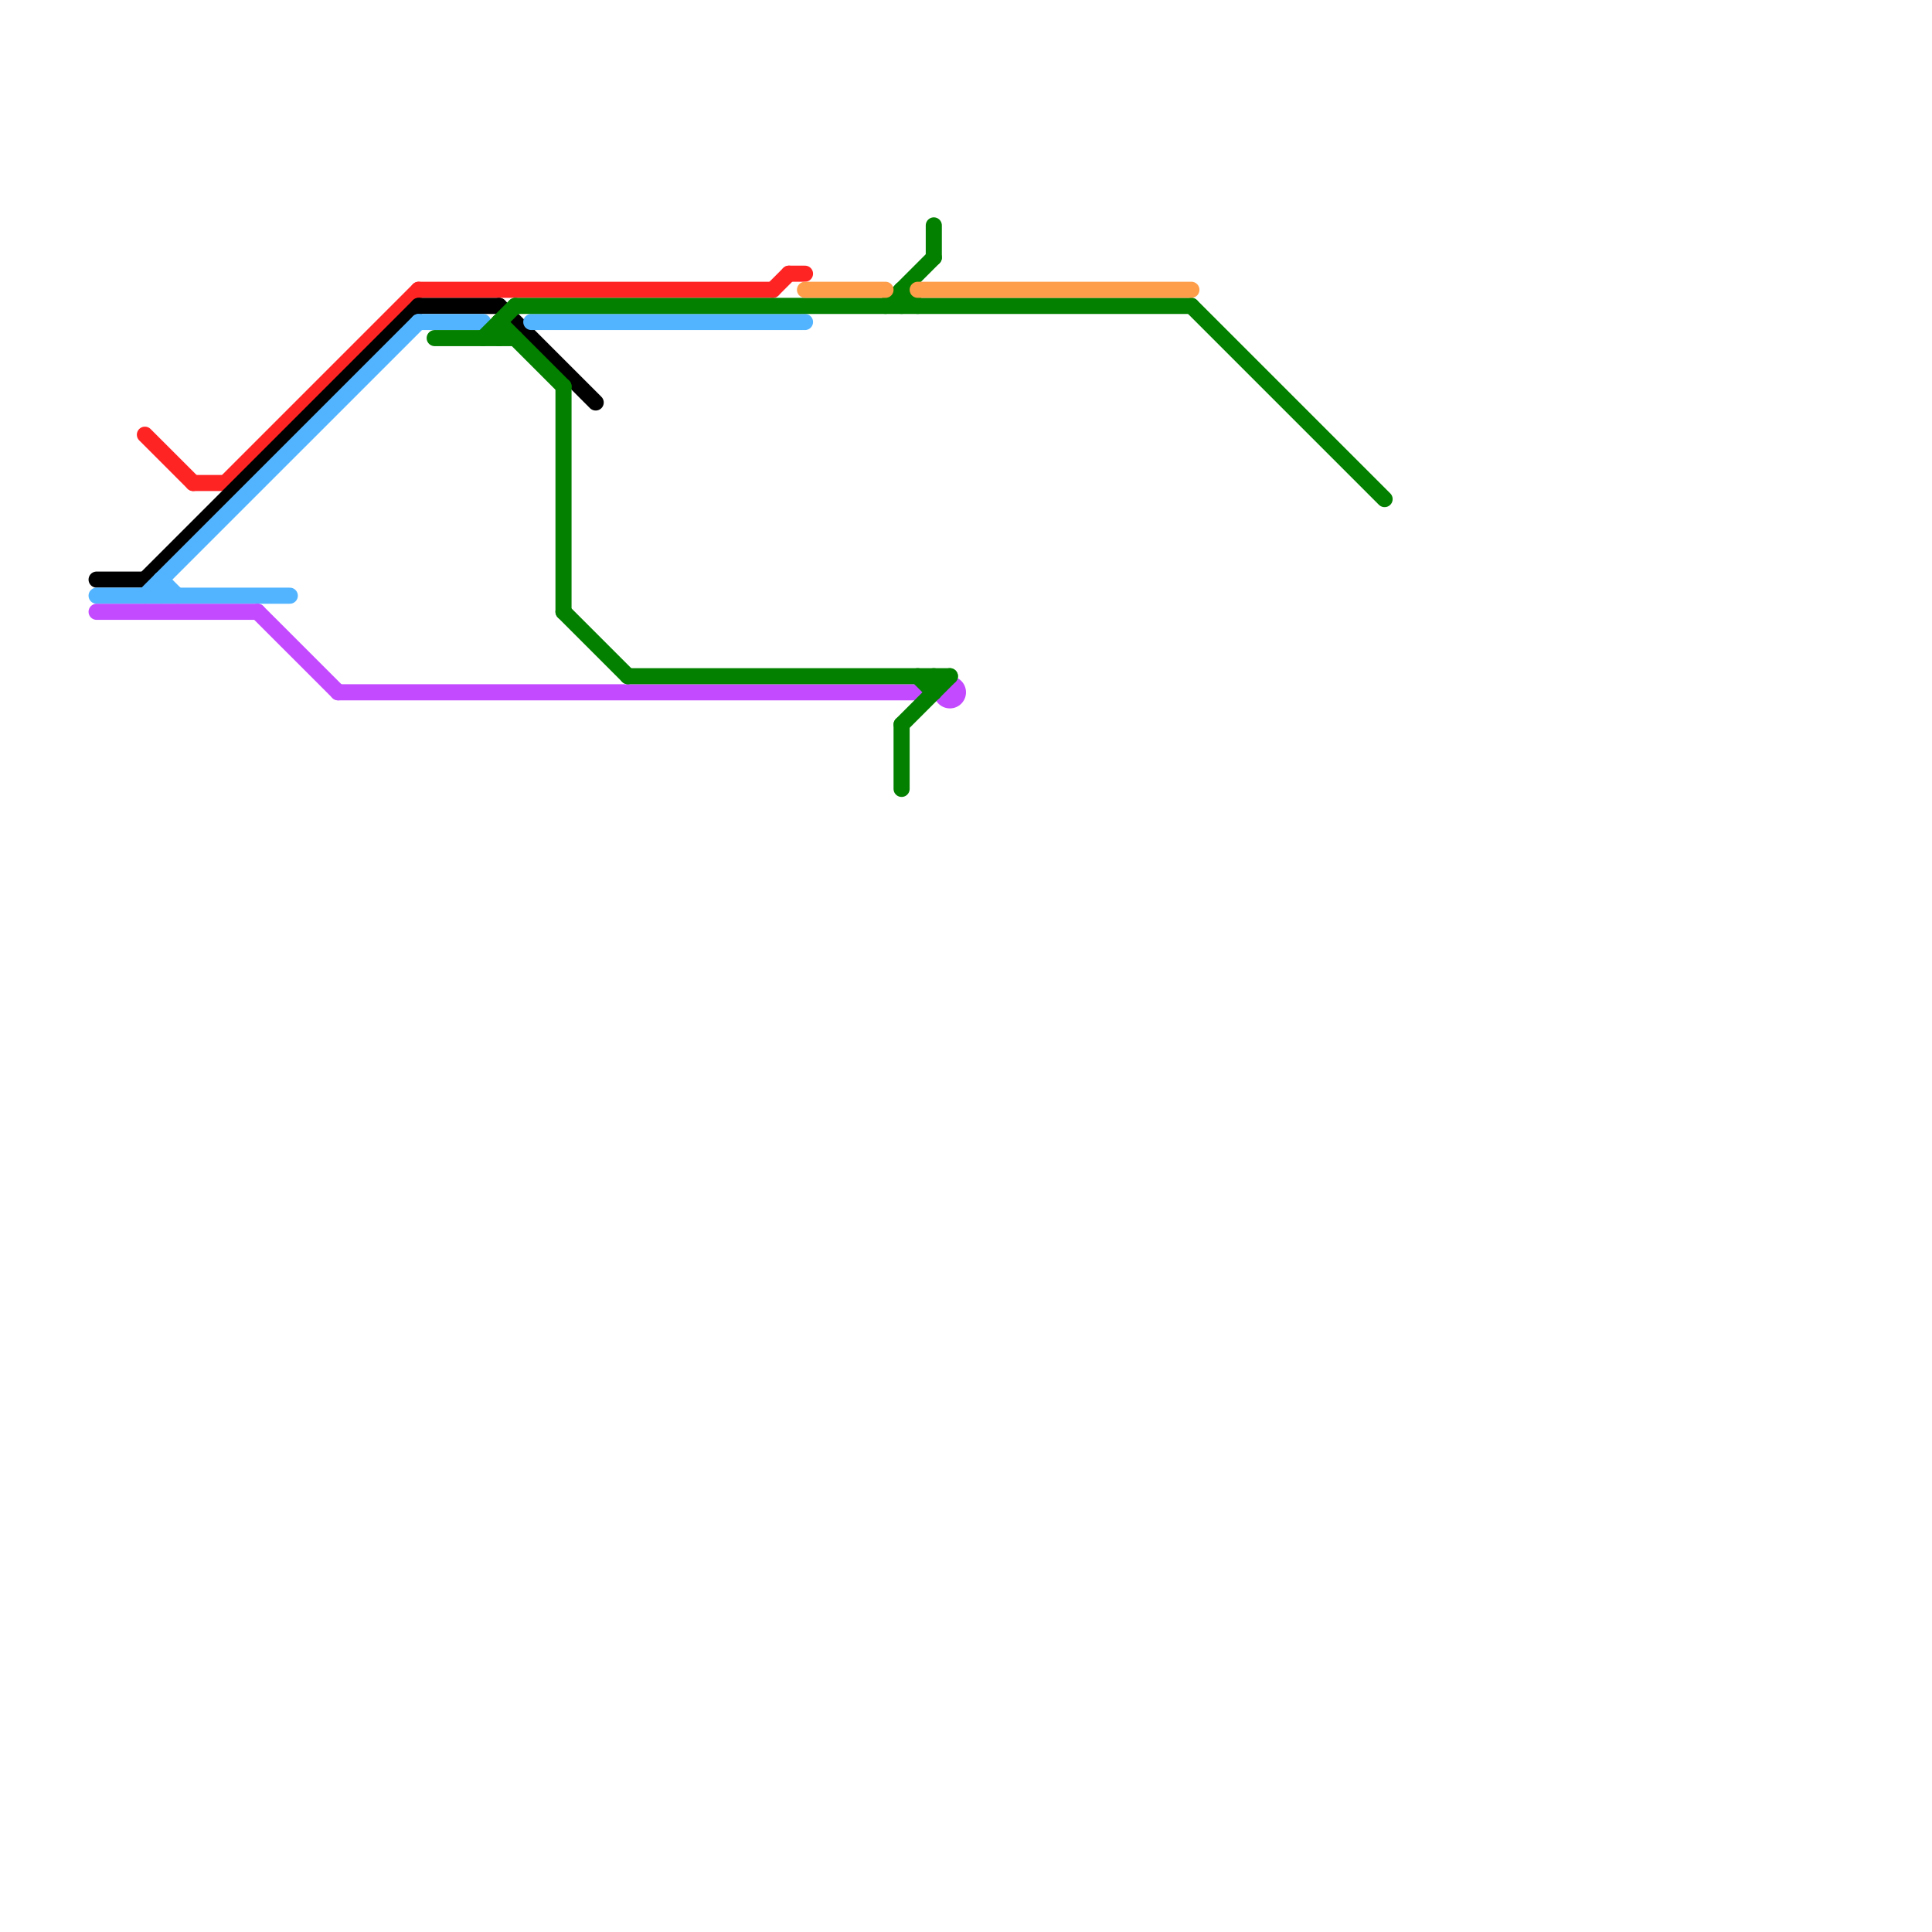 
<svg version="1.1" xmlns="http://www.w3.org/2000/svg" viewBox="0 0 120 120">
<style>text { font: 1px Helvetica; font-weight: 600; white-space: pre; dominant-baseline: central; } line { stroke-width: 1; fill: none; stroke-linecap: round; stroke-linejoin: round; } .c0 { stroke: #ff2424 } .c1 { stroke: #000000 } .c2 { stroke: #52b4ff } .c3 { stroke: #c34aff } .c4 { stroke: #038000 } .c5 { stroke: #ff9e4a }</style><defs><g id="wm-xf"><circle r="1.2" fill="#000"/><circle r="0.9" fill="#fff"/><circle r="0.6" fill="#000"/><circle r="0.3" fill="#fff"/></g><g id="wm"><circle r="0.6" fill="#000"/><circle r="0.3" fill="#fff"/></g></defs><line class="c0" x1="49" y1="17" x2="50" y2="17"/><line class="c0" x1="26" y1="18" x2="48" y2="18"/><line class="c0" x1="48" y1="18" x2="49" y2="17"/><line class="c0" x1="12" y1="30" x2="14" y2="30"/><line class="c0" x1="9" y1="27" x2="12" y2="30"/><line class="c0" x1="14" y1="30" x2="26" y2="18"/><line class="c1" x1="26" y1="19" x2="31" y2="19"/><line class="c1" x1="9" y1="36" x2="26" y2="19"/><line class="c1" x1="31" y1="19" x2="37" y2="25"/><line class="c1" x1="6" y1="36" x2="9" y2="36"/><line class="c2" x1="33" y1="20" x2="50" y2="20"/><line class="c2" x1="26" y1="20" x2="30" y2="20"/><line class="c2" x1="10" y1="36" x2="10" y2="37"/><line class="c2" x1="9" y1="37" x2="26" y2="20"/><line class="c2" x1="6" y1="37" x2="18" y2="37"/><line class="c2" x1="10" y1="36" x2="11" y2="37"/><line class="c3" x1="21" y1="43" x2="57" y2="43"/><line class="c3" x1="6" y1="38" x2="16" y2="38"/><line class="c3" x1="16" y1="38" x2="21" y2="43"/><circle cx="59" cy="43" r="1" fill="#c34aff" /><line class="c4" x1="27" y1="21" x2="32" y2="21"/><line class="c4" x1="31" y1="20" x2="35" y2="24"/><line class="c4" x1="39" y1="42" x2="59" y2="42"/><line class="c4" x1="56" y1="18" x2="56" y2="19"/><line class="c4" x1="30" y1="21" x2="32" y2="19"/><line class="c4" x1="35" y1="38" x2="39" y2="42"/><line class="c4" x1="56" y1="18" x2="57" y2="19"/><line class="c4" x1="56" y1="45" x2="56" y2="49"/><line class="c4" x1="56" y1="45" x2="59" y2="42"/><line class="c4" x1="58" y1="14" x2="58" y2="16"/><line class="c4" x1="55" y1="19" x2="58" y2="16"/><line class="c4" x1="74" y1="19" x2="86" y2="31"/><line class="c4" x1="32" y1="19" x2="74" y2="19"/><line class="c4" x1="58" y1="42" x2="58" y2="43"/><line class="c4" x1="57" y1="42" x2="58" y2="43"/><line class="c4" x1="35" y1="24" x2="35" y2="38"/><line class="c4" x1="31" y1="20" x2="31" y2="21"/><line class="c5" x1="50" y1="18" x2="55" y2="18"/><line class="c5" x1="57" y1="18" x2="74" y2="18"/>
</svg>
